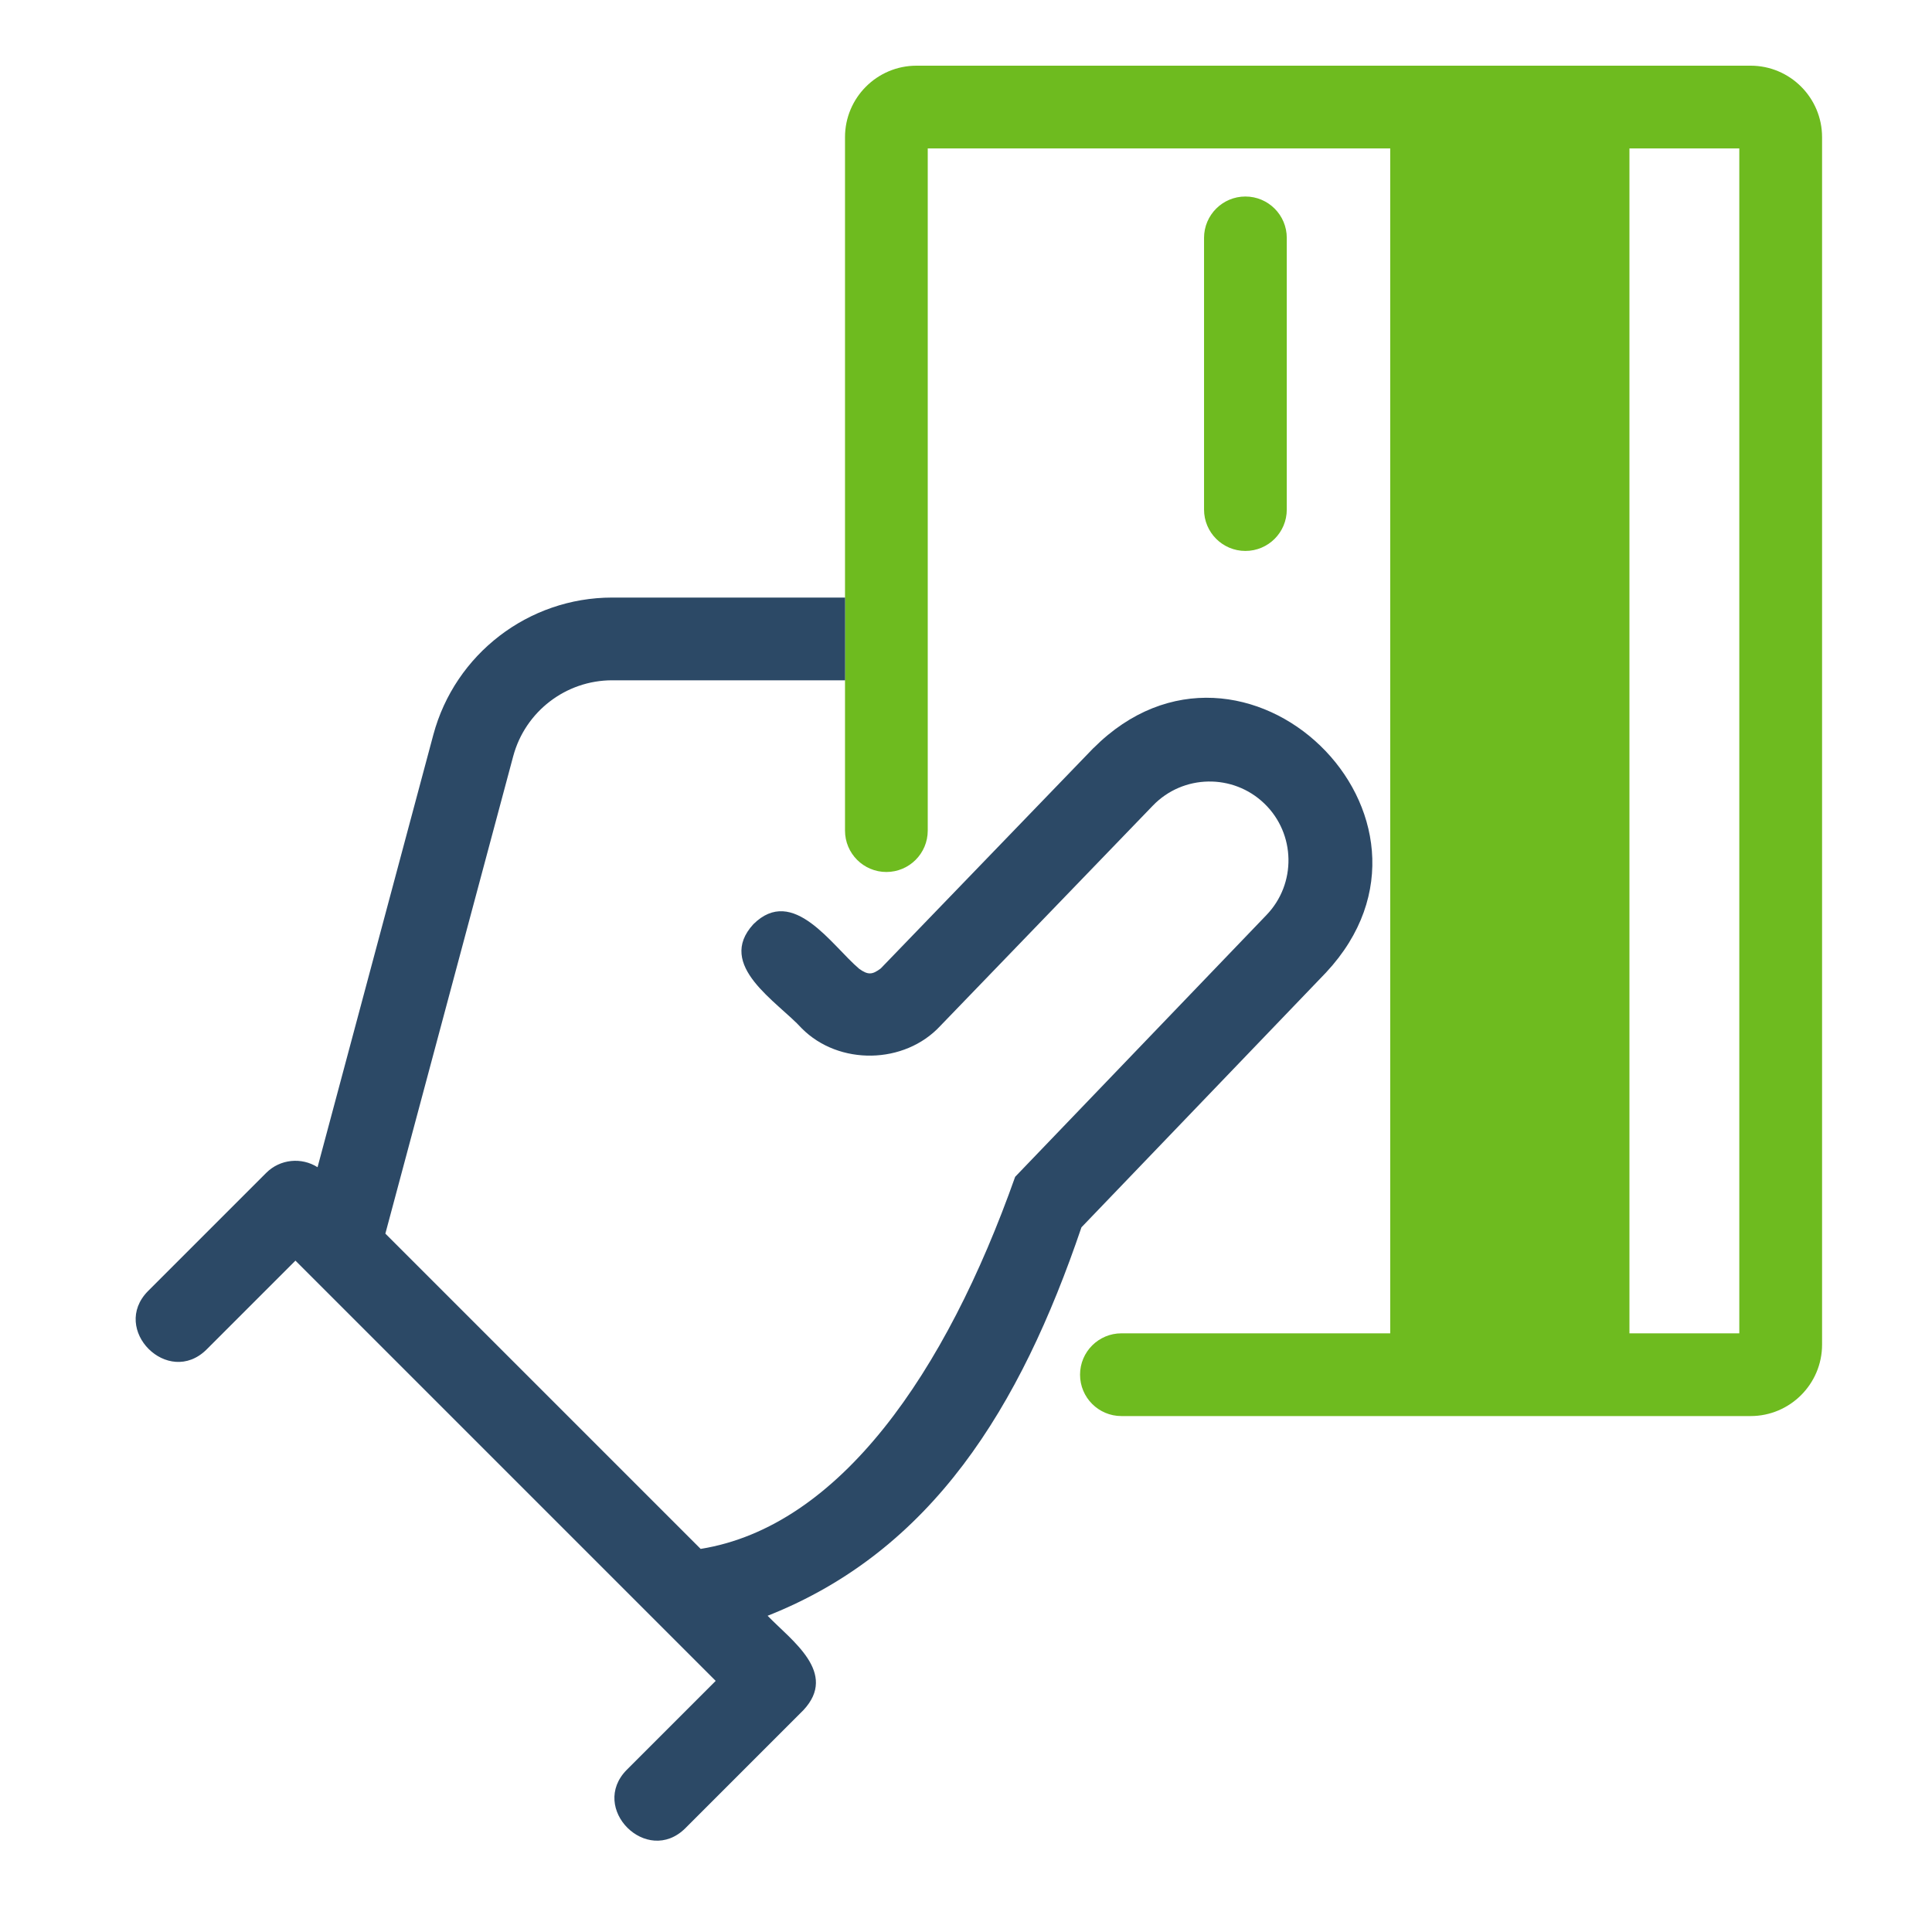 <?xml version="1.0" encoding="UTF-8"?><svg id="Layer_1" xmlns="http://www.w3.org/2000/svg" viewBox="0 0 537.09 537.09"><defs><style>.cls-1{fill:#6ebb1f;}.cls-2{fill:#2c4966;}</style></defs><rect class="cls-1" x="386.48" y="31.33" width="66.5" height="349.25"/><path class="cls-1" d="M486.66,393.66h-174.91c-6.35,0-11.5-5.15-11.5-11.5s5.15-11.5,11.5-11.5h171.77V41.26h-225.61V230.91c0,6.35-5.15,11.5-11.5,11.5s-11.5-5.15-11.5-11.5V38.13c0-10.96,8.91-19.87,19.87-19.87h231.88c10.96,0,19.87,8.91,19.87,19.87V373.79c0,10.96-8.91,19.87-19.87,19.87Z"/><path class="cls-1" d="M346.22,153.16c-6.35,0-11.5-5.15-11.5-11.5V66.13c0-6.35,5.15-11.5,11.5-11.5s11.5,5.15,11.5,11.5v75.53c0,6.35-5.15,11.5-11.5,11.5Z"/><path class="cls-2" d="M303.96,207.97l-59.11,61.25c-2.36,1.79-3.56,1.85-5.99,.11-7.6-6.41-18.36-23.37-29.42-12.41-10.54,11.47,6.73,21.55,13.45,28.96,10.3,10.38,28.57,10.06,38.51-.68,0,0,59.1-61.25,59.1-61.25,8.39-8.7,22.3-8.95,31-.55,8.7,8.39,8.95,22.3,.55,31l-69.84,72.75c-19.27,54.44-48.79,97.23-87.43,103.44l-87.65-87.65,35.54-132.71c3.33-12.43,14.64-21.11,27.51-21.11h64.75s0-23,0-23h-64.75c-23.26,0-43.7,15.69-49.72,38.16l-32.18,120.2c-4.45-2.82-10.4-2.3-14.28,1.58l-32.84,32.84c-10.58,10.67,5.58,26.85,16.26,16.26,0,0,24.71-24.71,24.71-24.71l116.83,116.83-24.71,24.71c-10.58,10.67,5.57,26.86,16.26,16.26,0,0,32.84-32.84,32.84-32.84,9.68-10.36-3.23-19.28-9.96-26.23,45.66-18.06,70.21-57.81,87.25-107.99,0,0,67.98-70.82,67.98-70.82,40.27-43.14-22.91-104.21-64.65-62.39Z"/></svg>